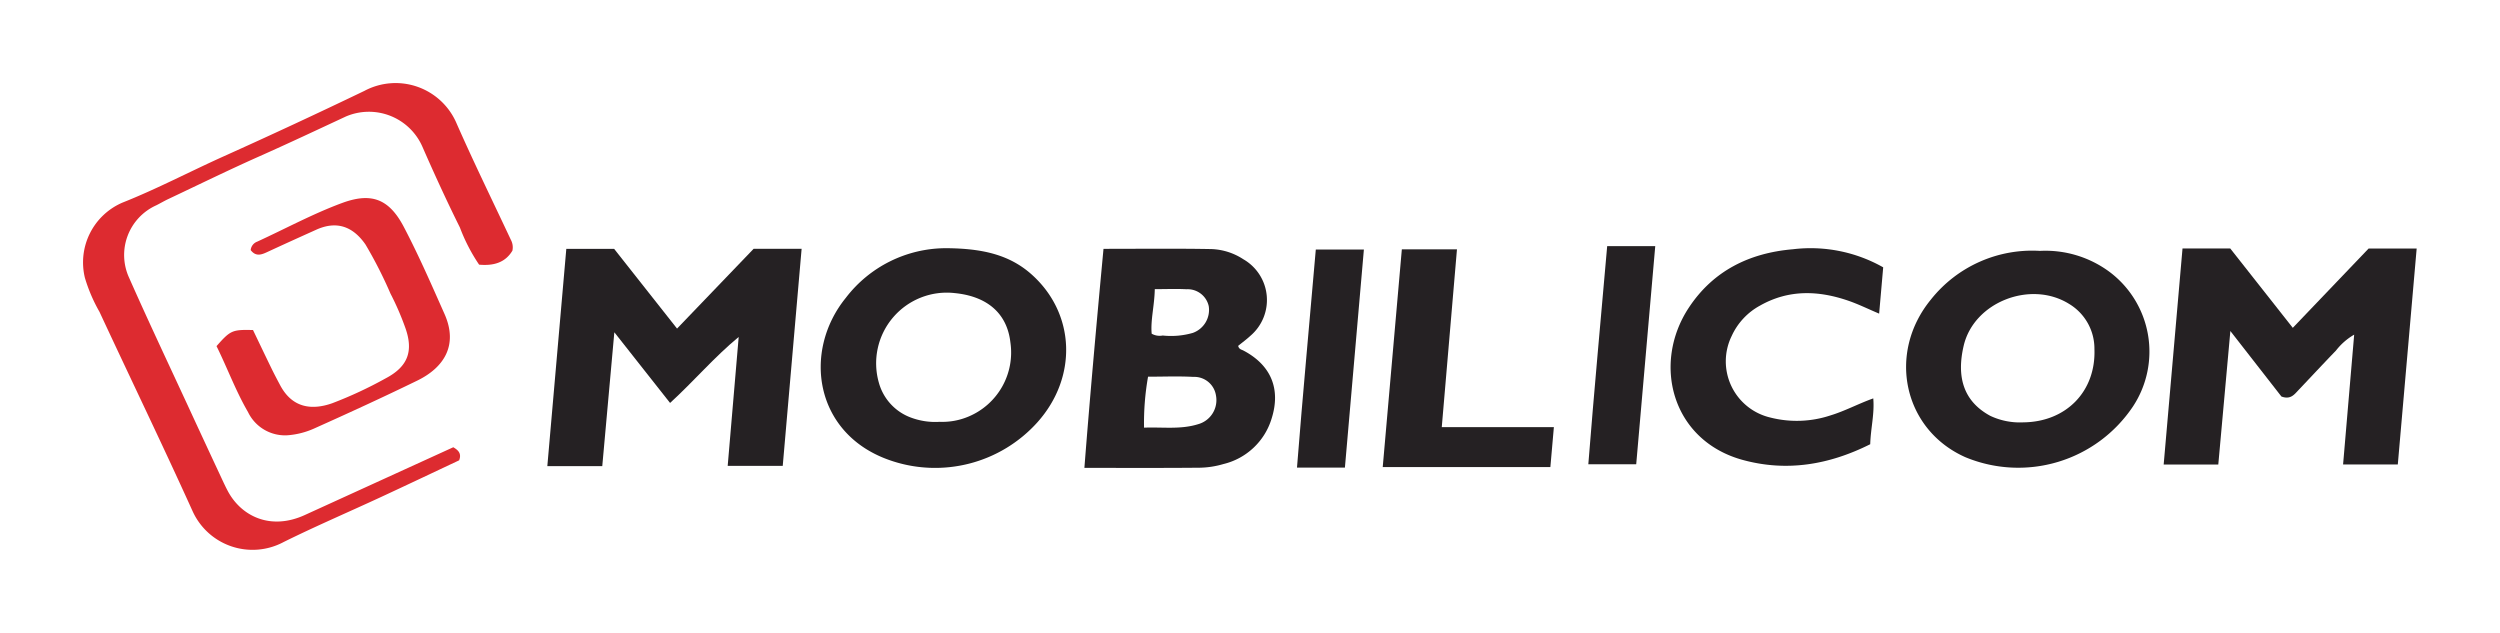 <svg id="Layer_1" data-name="Layer 1" xmlns="http://www.w3.org/2000/svg" viewBox="0 0 300 75.952"><path d="M73.721,39.873,72.272,55.937H65.68c.759-8.686,1.515-17.351,2.277-26.071h5.742c2.439,3.091,4.909,6.221,7.546,9.564l9.188-9.571h5.761c-.756,8.694-1.505,17.304-2.266,26.049H87.323q.661-7.749,1.32-15.474c-2.932,2.418-5.308,5.239-8.234,7.92Z" fill="#252123"/><path d="M261.902,29.818h5.729q3.625,4.6,7.504,9.522c3.11-3.253,6.103-6.384,9.096-9.514H290c-.758,8.672-1.509,17.275-2.264,25.912h-6.566c.443-5.189.878-10.271,1.331-15.58a7.514,7.514,0,0,0-2.186,1.911c-1.509,1.562-2.988,3.151-4.482,4.727-.509.536-.965,1.198-2.063.784-1.884-2.418-3.875-4.972-6.126-7.86-.506,5.59-.977,10.803-1.449,16.028H259.64C260.395,47.087,261.142,38.533,261.902,29.818Z" fill="#252123"/><path d="M54.394,53.67c.597.35,1.022.747.703,1.569-3.12,1.467-6.285,2.971-9.465,4.445-3.862,1.791-7.778,3.468-11.591,5.357a7.897,7.897,0,0,1-10.932-3.706C19.481,53.321,15.648,45.4,11.939,37.423a19.192,19.192,0,0,1-1.752-4.089,7.807,7.807,0,0,1,4.518-9.024C18.85,22.665,22.785,20.585,26.842,18.761q8.491-3.818,16.883-7.854a7.952,7.952,0,0,1,11.06,3.891c2.068,4.704,4.335,9.32,6.516,13.974a1.91,1.91,0,0,1,.188,1.308c-.854,1.432-2.257,1.837-3.995,1.68a21.385,21.385,0,0,1-2.303-4.453c-1.594-3.209-3.09-6.471-4.526-9.754a7.01,7.01,0,0,0-9.17-3.569c-3.428,1.598-6.855,3.213-10.315,4.751-3.698,1.644-7.334,3.426-10.994,5.155-.486.23-.95.506-1.431.747A6.54,6.54,0,0,0,15.494,33.334c2.354,5.322,4.848,10.582,7.288,15.866q1.872,4.053,3.762,8.096c.257.552.512,1.107.799,1.644,1.583,2.962,5.069,4.764,9.229,2.865Q45.49,57.735,54.394,53.67Z" fill="#dd2b30"/><path d="M132.42,29.861c4.426,0,8.686-.049,12.943.028a7.456,7.456,0,0,1,3.835,1.22,5.64,5.64,0,0,1,.857,9.182c-.479.445-1.011.833-1.476,1.213.105.423.401.439.628.559,3.31,1.742,4.511,4.607,3.389,8.158a7.996,7.996,0,0,1-5.795,5.467,10.623,10.623,0,0,1-2.803.437c-4.537.044-9.074.02-13.871.02C130.813,47.348,131.599,38.638,132.42,29.861ZM137.285,51.319c2.231-.087,4.378.242,6.477-.412a2.997,2.997,0,0,0,2.155-3.447,2.631,2.631,0,0,0-2.723-2.233c-1.799-.1-3.608-.023-5.428-.023A31.984,31.984,0,0,0,137.285,51.319Zm1.289-16.621c-.038,1.988-.52,3.69-.373,5.346a1.926,1.926,0,0,0,1.322.218,9.418,9.418,0,0,0,3.609-.312,2.93,2.93,0,0,0,1.918-3.206,2.592,2.592,0,0,0-2.674-2.034C141.175,34.647,139.967,34.698,138.574,34.698Z" fill="#252123"/><path d="M113.496,29.783c4.492.025,7.737.822,10.383,3.227,5.185,4.713,5.417,12.276.625,17.649a16.502,16.502,0,0,1-17.843,4.527c-8.916-3.163-10.383-13.01-5.163-19.444A15.154,15.154,0,0,1,113.496,29.783Zm-.726,20.836a8.072,8.072,0,0,0,3.471-.639,8.334,8.334,0,0,0,5.007-8.889c-.394-3.491-2.786-5.53-6.653-5.917a8.479,8.479,0,0,0-9.133,10.745,6.22,6.22,0,0,0,3.822,4.18A8.373,8.373,0,0,0,112.77,50.619Z" fill="#252123"/><path d="M244.788,30.106a12.909,12.909,0,0,1,8.353,2.519A11.955,11.955,0,0,1,255.948,48.789a16.559,16.559,0,0,1-20.091,6.079c-7.441-3.294-9.449-12.475-4.136-18.938A15.512,15.512,0,0,1,244.788,30.106Zm-2.014,20.577c5.163-.043,8.749-3.714,8.558-8.803a6.267,6.267,0,0,0-3.057-5.422c-4.602-2.853-11.406-.219-12.633,5.028-.86,3.678-.082,6.642,3.182,8.411A8.322,8.322,0,0,0,242.774,50.683Z" fill="#252123"/><path d="M224.427,53.306c-4.972,2.492-10.053,3.326-15.307,1.884-8.523-2.339-10.891-11.56-6.46-18.271,2.928-4.435,7.278-6.565,12.483-7.008a17.672,17.672,0,0,1,10.84,2.169c-.159,1.821-.315,3.605-.486,5.556-1.346-.57-2.485-1.13-3.676-1.542-3.603-1.246-7.168-1.372-10.608.572a7.862,7.862,0,0,0-3.411,3.652,6.924,6.924,0,0,0,4.633,9.785,12.828,12.828,0,0,0,7.213-.252c1.743-.527,3.345-1.402,5.145-2.044C224.952,49.671,224.484,51.389,224.427,53.306Z" fill="#252123"/><path d="M186.465,51.256c-.153,1.745-.281,3.204-.42,4.789H165.928c.764-8.707,1.525-17.376,2.293-26.128h6.615c-.609,7.12-1.211,14.159-1.824,21.339Z" fill="#252123"/><path d="M25.983,41.535c1.678-1.901,1.885-1.99,4.379-1.931.716,1.491,1.466,3.066,2.23,4.634.326.669.676,1.327,1.025,1.985,1.524,2.872,3.977,2.967,6.252,2.164a49.243,49.243,0,0,0,6.404-2.982c2.676-1.406,3.373-3.26,2.359-6.085a32.815,32.815,0,0,0-1.772-4.082A51.729,51.729,0,0,0,43.856,29.336c-1.529-2.2-3.489-2.859-5.897-1.774-1.902.857-3.803,1.716-5.696,2.593-.761.353-1.498.748-2.181-.143a1.211,1.211,0,0,1,.79-1.017c3.378-1.551,6.667-3.334,10.141-4.622,3.458-1.283,5.626-.605,7.438,2.844,1.788,3.404,3.328,6.943,4.891,10.461,1.655,3.725-.038,6.418-3.267,7.992-4.097,1.998-8.243,3.897-12.403,5.762a9.515,9.515,0,0,1-3.126.798,4.93,4.93,0,0,1-4.79-2.793C28.292,46.92,27.292,44.186,25.983,41.535Z" fill="#dd2b30"/><path d="M161.389,56.112h-5.75c.689-8.743,1.499-17.395,2.257-26.165h5.77C162.913,38.607,162.159,47.27,161.389,56.112Z" fill="#252123"/><path d="M196.346,55.711h-5.747c.693-8.753,1.496-17.412,2.263-26.177h5.768C197.874,38.197,197.118,46.868,196.346,55.711Z" fill="#252123"/></svg>
